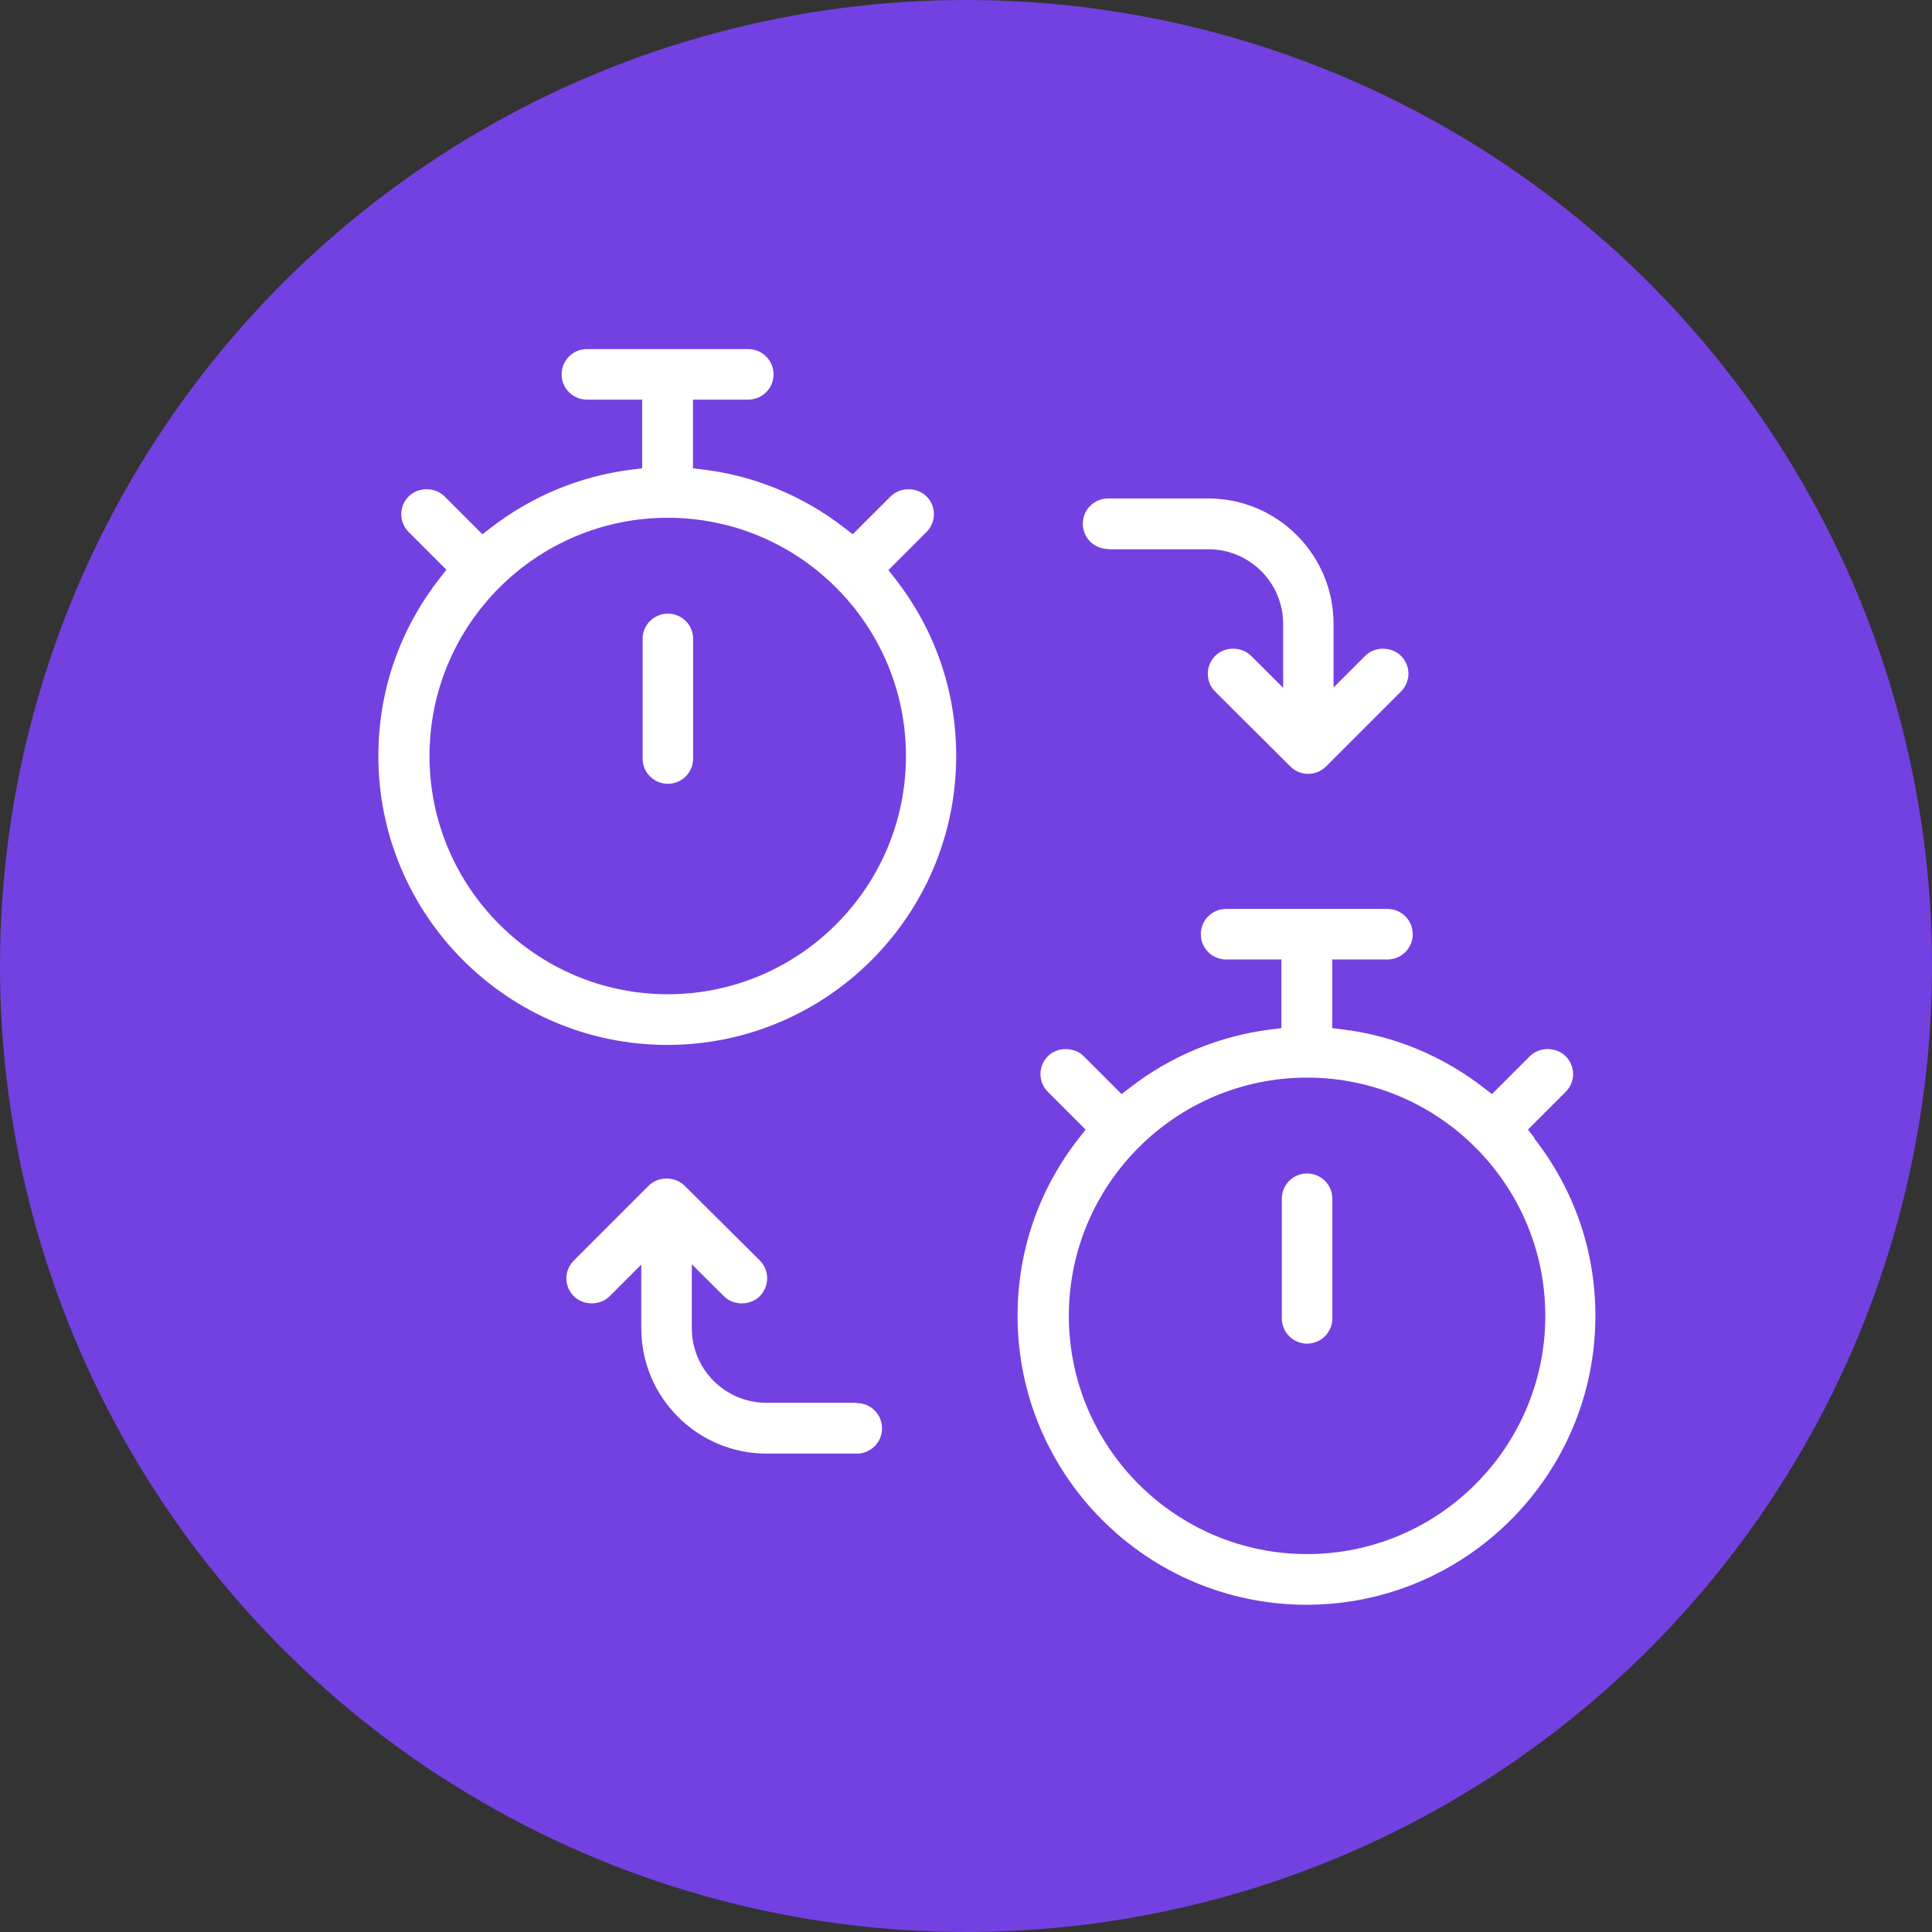 <?xml version="1.0" encoding="UTF-8"?>
<svg id="_レイヤー_2" data-name="レイヤー 2" xmlns="http://www.w3.org/2000/svg" viewBox="0 0 130 130">
  <rect x="0" y="0" width="130" height="130" fill="#333333" stroke="none"/>
  <defs>
    <style>
      .cls-1 {
        fill: #7341e1;
      }

      .cls-1, .cls-2 {
        stroke-width: 0px;
      }

      .cls-2 {
        fill: #fff;
      }
    </style>
  </defs>
  <g id="Text">
    <circle class="cls-1" cx="65" cy="65" r="65"/>
    <g>
      <path class="cls-2" d="m74.58,36.96h6.74c2.77,0,5.02,2.25,5.02,5.02v4.3l-2.16-2.15c-.65-.64-1.77-.64-2.41,0-.32.32-.5.75-.5,1.21,0,.46.18.88.5,1.2l5.06,5.04c.32.32.75.49,1.2.49s.88-.18,1.2-.5l5.04-5.04c.32-.32.5-.75.5-1.2s-.18-.88-.5-1.2c-.65-.64-1.77-.64-2.41,0l-2.13,2.13v-4.29c0-4.65-3.78-8.43-8.43-8.43h-6.74c-.94,0-1.7.76-1.7,1.7s.76,1.7,1.7,1.7Z"/>
      <path class="cls-2" d="m57.64,94.39h-6.07c-2.77,0-5.02-2.25-5.02-5.02v-4.3l2.16,2.15c.64.64,1.77.64,2.41,0,.32-.32.5-.75.5-1.21,0-.46-.18-.88-.5-1.2l-5.06-5.03c-.65-.64-1.77-.64-2.41,0l-5.04,5.04c-.32.32-.5.75-.5,1.2s.18.88.5,1.2c.65.64,1.77.64,2.41,0l2.13-2.13v4.29c0,4.65,3.78,8.43,8.43,8.43h6.07c.94,0,1.7-.76,1.7-1.7s-.76-1.7-1.7-1.7Z"/>
      <path class="cls-2" d="m59.8,38.34l2.54-2.54c.32-.32.5-.75.5-1.2s-.18-.88-.5-1.2c-.64-.64-1.77-.64-2.41,0l-2.55,2.55-.57-.44c-2.75-2.13-6.02-3.49-9.46-3.91l-.72-.09v-4.62h3.72c.94,0,1.7-.76,1.7-1.7s-.76-1.7-1.7-1.7h-10.86c-.94,0-1.7.76-1.7,1.7s.76,1.7,1.7,1.7h3.72v4.62l-.72.09c-3.44.43-6.71,1.78-9.46,3.91l-.57.44-2.55-2.55c-.64-.64-1.76-.64-2.41,0-.32.32-.5.75-.5,1.2s.18.88.5,1.2l2.54,2.54-.45.57c-2.7,3.45-4.13,7.58-4.13,11.96,0,10.72,8.72,19.44,19.44,19.44s19.44-8.72,19.44-19.44c0-4.38-1.43-8.51-4.13-11.96l-.45-.57Zm1.16,12.53c0,8.84-7.19,16.03-16.03,16.03s-16.03-7.19-16.03-16.03,7.19-16.03,16.03-16.03,16.03,7.19,16.03,16.03Z"/>
      <path class="cls-2" d="m44.94,41.29c-.94,0-1.7.76-1.7,1.7v8.05c0,.94.76,1.7,1.7,1.7s1.7-.76,1.7-1.7v-8.05c0-.94-.76-1.7-1.7-1.7Z"/>
      <path class="cls-2" d="m103.26,76.58l-.45-.57,2.54-2.54c.32-.32.5-.75.5-1.2s-.18-.88-.5-1.2c-.65-.64-1.77-.64-2.41,0l-2.55,2.55-.57-.44c-2.75-2.13-6.02-3.49-9.46-3.91l-.72-.09v-4.62h3.72c.94,0,1.7-.76,1.7-1.7s-.76-1.7-1.7-1.7h-10.86c-.94,0-1.7.76-1.7,1.7s.76,1.7,1.7,1.7h3.72v4.62l-.72.09c-3.44.43-6.71,1.78-9.46,3.91l-.57.44-2.55-2.55c-.64-.64-1.77-.64-2.41,0-.32.32-.5.75-.5,1.2s.18.88.5,1.2l2.54,2.54-.45.57c-2.7,3.45-4.13,7.58-4.13,11.96,0,10.72,8.72,19.44,19.44,19.44s19.44-8.72,19.44-19.44c0-4.38-1.43-8.51-4.13-11.96Zm.72,11.96c0,8.84-7.19,16.03-16.03,16.03s-16.03-7.19-16.03-16.03,7.19-16.03,16.03-16.03,16.03,7.19,16.03,16.03Z"/>
      <path class="cls-2" d="m87.95,78.96c-.94,0-1.7.76-1.7,1.7v8.05c0,.94.76,1.7,1.7,1.7s1.7-.76,1.7-1.7v-8.05c0-.94-.76-1.7-1.7-1.7Z"/>
    </g>
  </g>
</svg>
